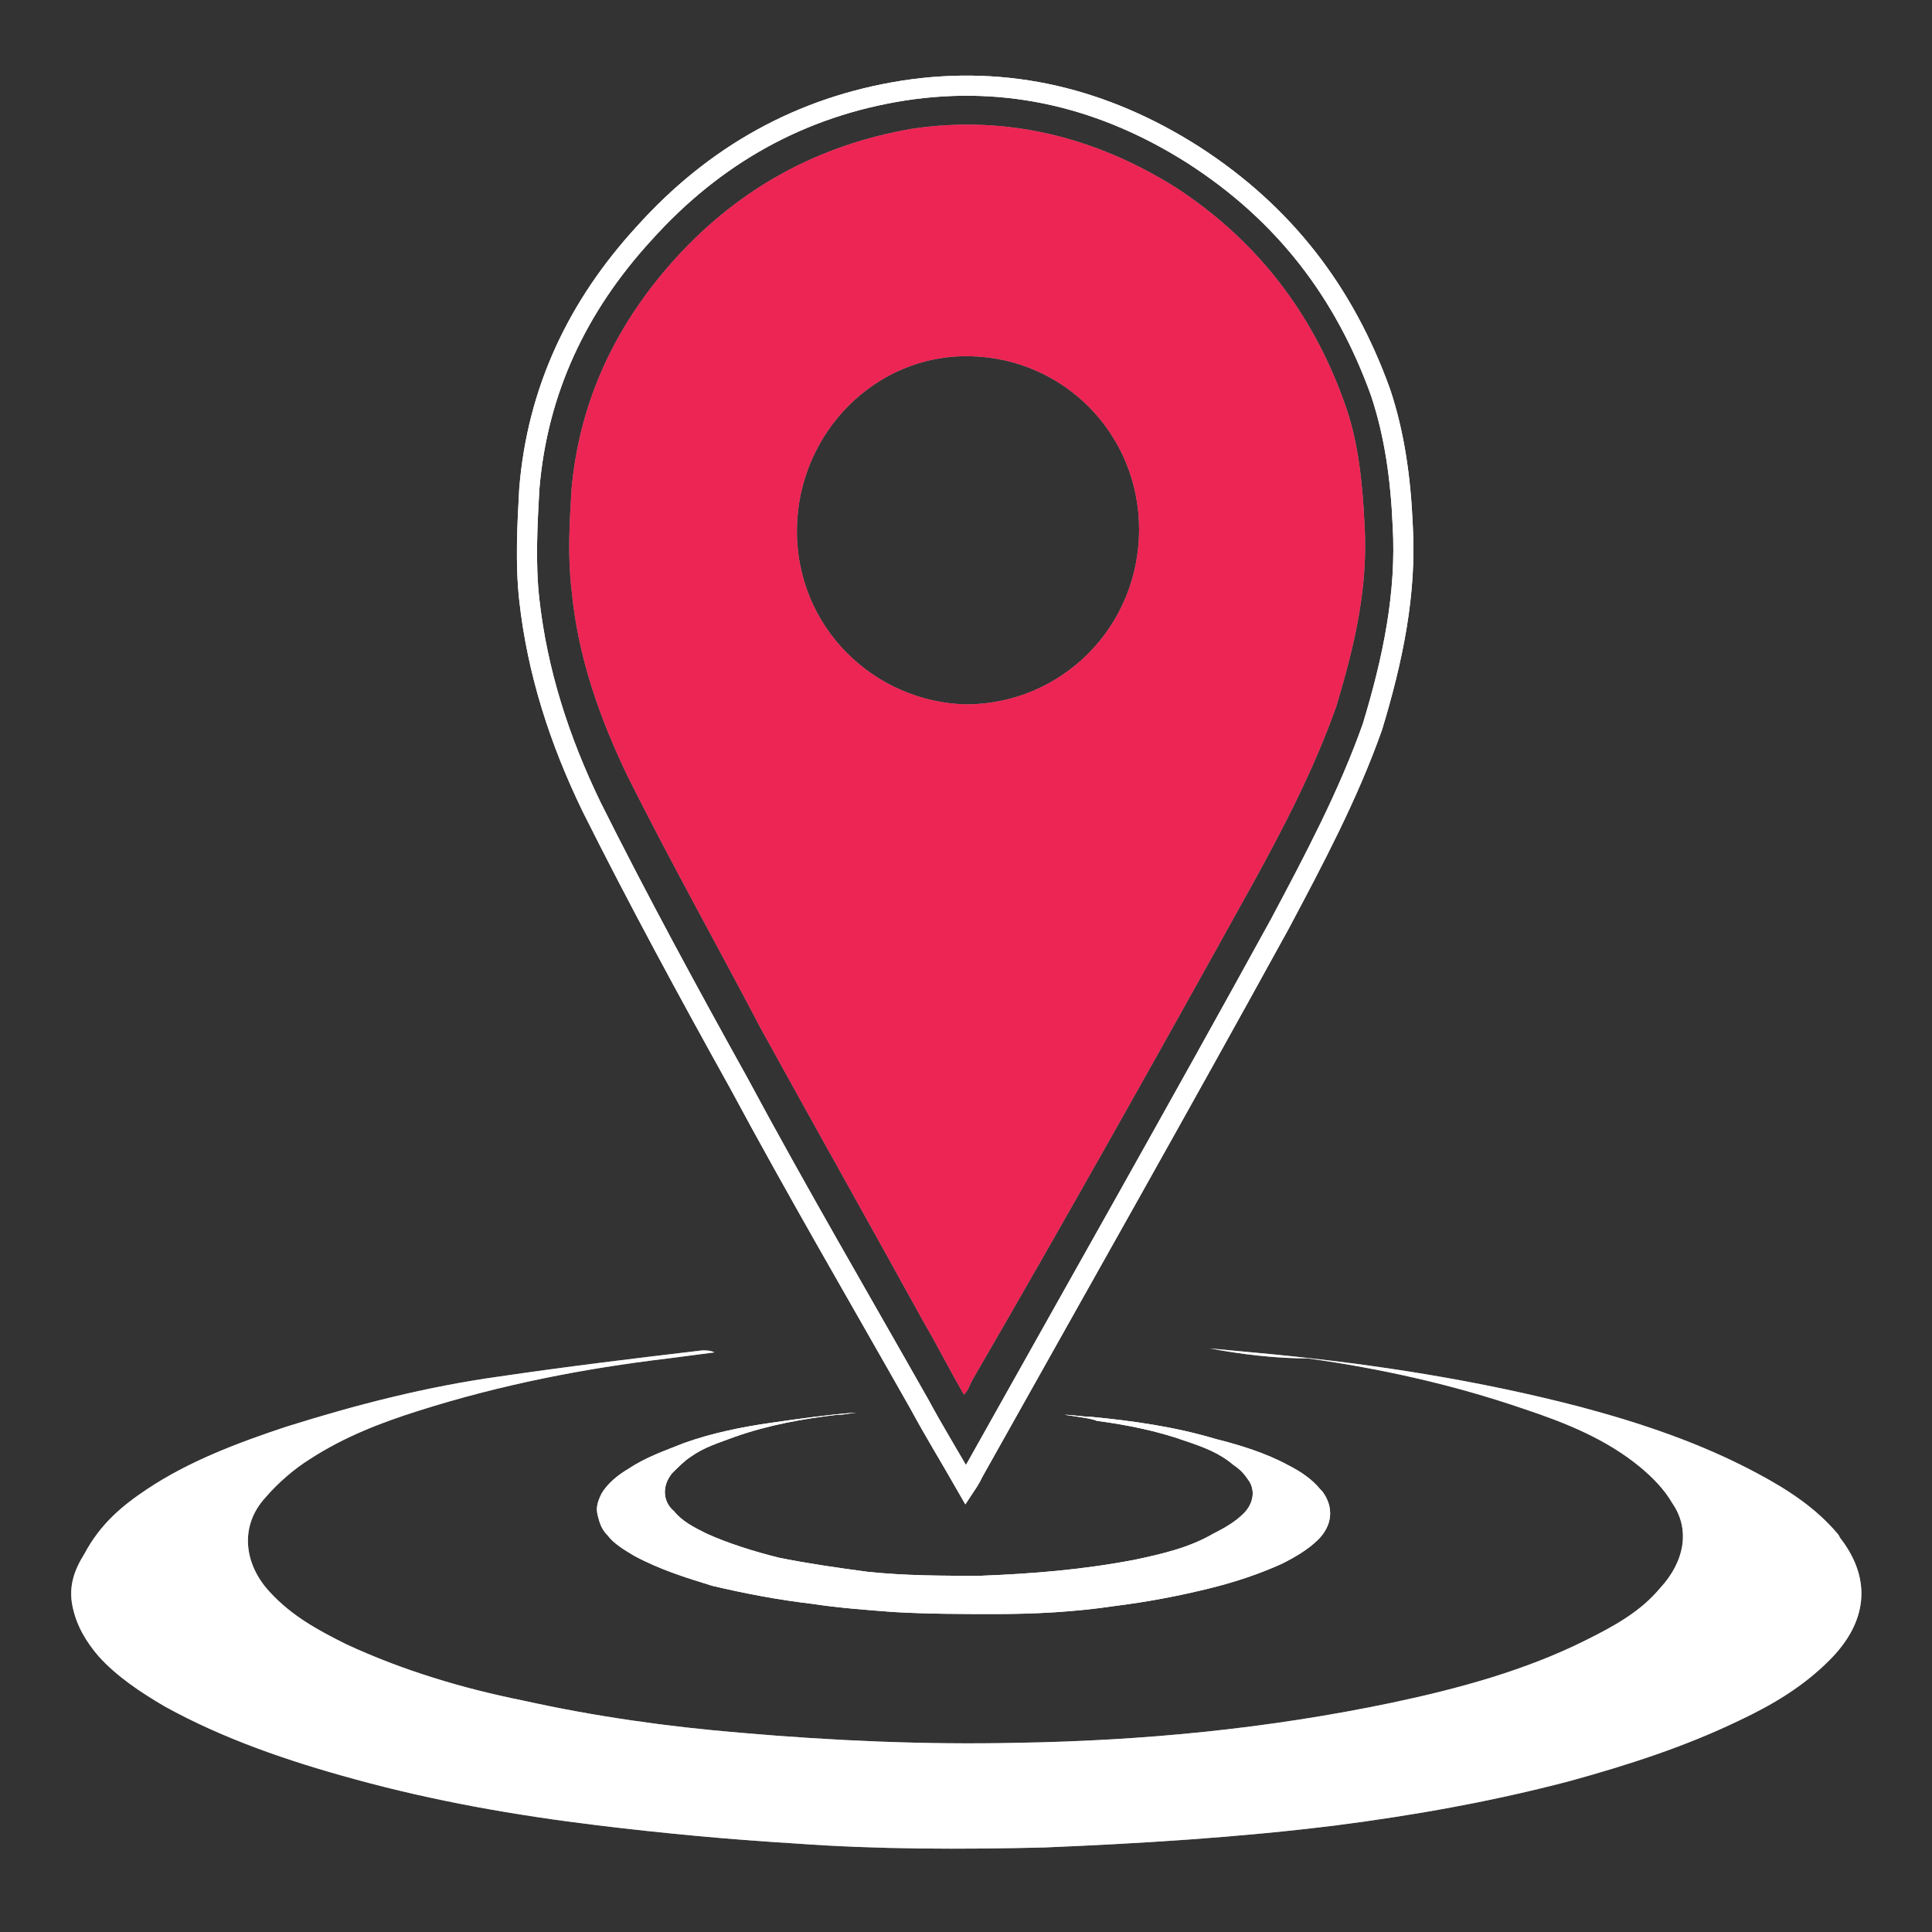 <?xml version="1.0" encoding="utf-8"?>
<!-- Generator: Adobe Illustrator 27.5.0, SVG Export Plug-In . SVG Version: 6.00 Build 0)  -->
<svg version="1.1" id="Layer_1" xmlns="http://www.w3.org/2000/svg" xmlns:xlink="http://www.w3.org/1999/xlink" x="0px" y="0px"
	 viewBox="0 0 96 96" style="enable-background:new 0 0 96 96;" xml:space="preserve">
<rect x="0" y="0" width="96" height="96" fill="#333333" stroke="none"/>
<style type="text/css">
	.st0{fill:none;stroke:#FFFFFF;stroke-miterlimit:10;}
	.st1{opacity:0.5;fill:#FFFFFF;enable-background:new    ;}
	.st2{fill:#FFFFFF;}
	.st3{fill:#ED2554;}
</style>
<g>
	<g>
		<path class="st0" d="M69.7,26.1c-0.1-2.3-0.4-4.5-1.1-6.6c-1.8-5-4.8-8.9-9.3-11.8c-4.4-2.8-9.2-4-14.4-3.2
			c-5.1,0.8-9.4,3.2-12.9,7.1c-3.3,3.6-5.3,7.8-5.7,12.7c-0.1,1.8-0.2,3.7,0,5.5c0.4,3.6,1.5,7,3.1,10.3c2.3,4.6,4.8,9.2,7.3,13.7
			c2.9,5.4,6,10.7,9,16c0.7,1.3,1.5,2.6,2.3,4c0.2-0.3,0.3-0.5,0.4-0.7C53.5,64,58.6,55,63.6,45.9c1.7-3.2,3.4-6.4,4.6-9.8
			C69.2,32.8,69.9,29.5,69.7,26.1z"/>
		<path class="st1" d="M67.8,26c-0.1-2-0.3-4.1-1-6c-1.6-4.5-4.4-8.1-8.4-10.7c-4-2.5-8.4-3.6-13.1-2.9c-4.6,0.8-8.5,2.9-11.7,6.4
			c-3,3.3-4.8,7.1-5.2,11.5c-0.1,1.7-0.2,3.3,0,5c0.3,3.3,1.4,6.4,2.8,9.3c2.1,4.2,4.4,8.3,6.6,12.5c2.7,4.9,5.4,9.7,8.1,14.6
			c0.7,1.2,1.3,2.4,2,3.6c0.2-0.2,0.3-0.5,0.4-0.7C53,60.5,57.6,52.3,62.2,44c1.6-2.9,3.1-5.8,4.2-8.9C67.3,32.1,68,29.2,67.8,26z
			 M48,35c-4.5-0.1-8.5-3.8-8.4-8.8c0.1-4.7,3.9-8.6,8.6-8.5s8.4,3.9,8.4,8.6C56.6,31.2,52.7,35,48,35z"/>
	</g>
	<path class="st1" d="M60.1,67c1.1,0.1,2.1,0.2,3.2,0.3c5.1,0.5,10.2,1.3,15.2,2.6c3,0.8,6,1.8,8.8,3.3c1.5,0.8,2.9,1.7,4,3
		c0.1,0.1,0.1,0.2,0.2,0.3c1.5,2,1.3,4.1-0.6,6c-1.3,1.3-2.8,2.2-4.5,3c-2.7,1.3-5.5,2.2-8.4,3c-3.8,1-7.7,1.7-11.6,2.2
		c-4.8,0.6-9.7,0.9-14.5,1.1c-4.1,0.1-8.3,0.1-12.4-0.2c-3.3-0.2-6.5-0.5-9.8-0.9c-4.1-0.5-8.1-1.2-12.1-2.3c-3.3-0.9-6.5-2-9.4-3.6
		c-1.2-0.7-2.4-1.5-3.3-2.5c-0.6-0.7-1.1-1.5-1.3-2.5s0.1-1.8,0.6-2.6C5,75.7,6.1,74.8,7.3,74c2.1-1.4,4.5-2.3,6.9-3.1
		c3.5-1.1,7-2,10.6-2.5c3.4-0.5,6.7-0.9,10.1-1.3c0.2,0,0.4,0,0.6,0.1c-0.8,0.1-1.5,0.2-2.3,0.3c-4.2,0.5-8.3,1.3-12.4,2.6
		c-1.9,0.6-3.7,1.3-5.4,2.4c-0.8,0.5-1.6,1.2-2.2,1.9c-1.3,1.4-1.1,3.3,0.2,4.7c1.1,1.2,2.4,1.9,3.8,2.6C20,83,23,83.9,26,84.5
		c3.6,0.8,7.2,1.3,10.8,1.6c4.6,0.4,9.2,0.6,13.7,0.5c6.3-0.1,12.5-0.7,18.7-2c3.3-0.7,6.6-1.6,9.6-3.1c1.4-0.7,2.7-1.4,3.7-2.6
		c1.2-1.3,1.5-2.9,0.6-4.2c-0.4-0.7-1-1.3-1.6-1.8c-1.7-1.4-3.7-2.2-5.8-2.9c-3.5-1.2-7.1-2-10.7-2.5C63.4,67.5,61.7,67.3,60.1,67
		L60.1,67z"/>
	<path class="st2" d="M52.9,70.3c0.4,0,0.9,0.1,1.3,0.1c2.1,0.2,4.2,0.5,6.2,1.1c1.2,0.3,2.5,0.7,3.6,1.3c0.6,0.3,1.2,0.7,1.6,1.2
		l0.1,0.1c0.6,0.8,0.5,1.7-0.2,2.4c-0.5,0.5-1.2,0.9-1.8,1.2c-1.1,0.5-2.3,0.9-3.5,1.2c-1.6,0.4-3.2,0.7-4.8,0.9
		c-2,0.3-4,0.4-5.9,0.4c-1.7,0-3.4,0-5.1-0.1c-1.3-0.1-2.7-0.2-4-0.4c-1.7-0.2-3.3-0.5-5-0.9c-1.3-0.4-2.6-0.8-3.9-1.5
		c-0.5-0.3-1-0.6-1.3-1c-0.3-0.3-0.4-0.6-0.5-1s0-0.7,0.2-1.1c0.3-0.5,0.8-0.9,1.3-1.2c0.9-0.6,1.8-0.9,2.8-1.3
		c1.4-0.5,2.9-0.8,4.3-1c1.4-0.2,2.8-0.4,4.1-0.5c0.1,0,0.1,0,0.2,0c-0.3,0-0.6,0.1-1,0.1c-1.7,0.2-3.4,0.5-5.1,1.1
		c-0.8,0.3-1.5,0.5-2.2,1c-0.3,0.2-0.6,0.5-0.9,0.8c-0.5,0.6-0.5,1.4,0.1,1.9c0.4,0.5,1,0.8,1.6,1.1c1.1,0.5,2.4,0.9,3.6,1.2
		c1.5,0.3,2.9,0.5,4.4,0.7c1.9,0.2,3.7,0.2,5.6,0.2c2.6-0.1,5.1-0.3,7.7-0.8c1.4-0.3,2.7-0.6,3.9-1.3c0.6-0.3,1.1-0.6,1.5-1
		c0.5-0.5,0.6-1.2,0.2-1.7c-0.2-0.3-0.4-0.5-0.7-0.7c-0.7-0.6-1.5-0.9-2.4-1.2c-1.4-0.5-2.9-0.8-4.4-1
		C54.3,70.5,53.6,70.4,52.9,70.3L52.9,70.3z"/>
</g>
<g>
	<g>
		<path class="st0" d="M69.7,26.1c-0.1-2.3-0.4-4.5-1.1-6.6c-1.8-5-4.8-8.9-9.3-11.8c-4.4-2.8-9.2-4-14.4-3.2
			c-5.1,0.8-9.4,3.2-12.9,7.1c-3.3,3.6-5.3,7.8-5.7,12.7c-0.1,1.8-0.2,3.7,0,5.5c0.4,3.6,1.5,7,3.1,10.3c2.3,4.6,4.8,9.2,7.3,13.7
			c2.9,5.4,6,10.7,9,16c0.7,1.3,1.5,2.6,2.3,4c0.2-0.3,0.3-0.5,0.4-0.7C53.5,64,58.6,55,63.6,45.9c1.7-3.2,3.4-6.4,4.6-9.8
			C69.2,32.8,69.9,29.5,69.7,26.1z"/>
		<path class="st3" d="M67.8,26c-0.1-2-0.3-4.1-1-6c-1.6-4.5-4.4-8.1-8.4-10.7c-4-2.5-8.4-3.6-13.1-2.9c-4.6,0.8-8.5,2.9-11.7,6.4
			c-3,3.3-4.8,7.1-5.2,11.5c-0.1,1.7-0.2,3.3,0,5c0.3,3.3,1.4,6.4,2.8,9.3c2.1,4.2,4.4,8.3,6.6,12.5c2.7,4.9,5.4,9.7,8.1,14.6
			c0.7,1.2,1.3,2.4,2,3.6c0.2-0.2,0.3-0.5,0.4-0.7C53,60.5,57.6,52.3,62.2,44c1.6-2.9,3.1-5.8,4.2-8.9C67.3,32.1,68,29.2,67.8,26z
			 M48,35c-4.5-0.1-8.5-3.8-8.4-8.8c0.1-4.7,3.9-8.6,8.6-8.5c4.7,0.1,8.4,3.9,8.4,8.6C56.6,31.2,52.7,35,48,35z"/>
	</g>
	<path class="st2" d="M60.1,67c1.1,0.1,2.1,0.2,3.2,0.3c5.1,0.5,10.2,1.3,15.2,2.6c3,0.8,6,1.8,8.8,3.3c1.5,0.8,2.9,1.7,4,3
		c0.1,0.1,0.1,0.2,0.2,0.3c1.5,2,1.3,4.1-0.6,6c-1.3,1.3-2.8,2.2-4.5,3c-2.7,1.3-5.5,2.2-8.4,3c-3.8,1-7.7,1.7-11.6,2.2
		c-4.8,0.6-9.7,0.9-14.5,1.1c-4.1,0.1-8.3,0.1-12.4-0.2c-3.3-0.2-6.5-0.5-9.8-0.9c-4.1-0.5-8.1-1.2-12.1-2.3c-3.3-0.9-6.5-2-9.4-3.6
		c-1.2-0.7-2.4-1.5-3.3-2.5c-0.6-0.7-1.1-1.5-1.3-2.5c-0.2-1,0.1-1.8,0.6-2.6C5,75.7,6.1,74.8,7.3,74c2.1-1.4,4.5-2.3,6.9-3.1
		c3.5-1.1,7-2,10.6-2.5c3.4-0.5,6.7-0.9,10.1-1.3c0.2,0,0.4,0,0.6,0.1c-0.8,0.1-1.5,0.2-2.3,0.3c-4.2,0.5-8.3,1.3-12.4,2.6
		c-1.9,0.6-3.7,1.3-5.4,2.4c-0.8,0.5-1.6,1.2-2.2,1.9c-1.3,1.4-1.1,3.3,0.2,4.7c1.1,1.2,2.4,1.9,3.8,2.6c2.8,1.3,5.8,2.2,8.8,2.8
		c3.6,0.8,7.2,1.3,10.8,1.6c4.6,0.4,9.2,0.6,13.7,0.5c6.3-0.1,12.5-0.7,18.7-2c3.3-0.7,6.6-1.6,9.6-3.1c1.4-0.7,2.7-1.4,3.7-2.6
		c1.2-1.3,1.5-2.9,0.6-4.2c-0.4-0.7-1-1.3-1.6-1.8c-1.7-1.4-3.7-2.2-5.8-2.9c-3.5-1.2-7.1-2-10.7-2.5C63.4,67.5,61.7,67.3,60.1,67
		C60.1,67,60.1,67,60.1,67z"/>
	<path class="st2" d="M52.9,70.3c0.4,0,0.9,0.1,1.3,0.1c2.1,0.2,4.2,0.5,6.2,1.1c1.2,0.3,2.5,0.7,3.6,1.3c0.6,0.3,1.2,0.7,1.6,1.2
		c0,0,0.1,0.1,0.1,0.1c0.6,0.8,0.5,1.7-0.2,2.4c-0.5,0.5-1.2,0.9-1.8,1.2c-1.1,0.5-2.3,0.9-3.5,1.2c-1.6,0.4-3.2,0.7-4.8,0.9
		c-2,0.3-4,0.4-5.9,0.4c-1.7,0-3.4,0-5.1-0.1c-1.3-0.1-2.7-0.2-4-0.4c-1.7-0.2-3.3-0.5-5-0.9c-1.3-0.4-2.6-0.8-3.9-1.5
		c-0.5-0.3-1-0.6-1.3-1c-0.3-0.3-0.4-0.6-0.5-1c-0.1-0.4,0-0.7,0.2-1.1c0.3-0.5,0.8-0.9,1.3-1.2c0.9-0.6,1.8-0.9,2.8-1.3
		c1.4-0.5,2.9-0.8,4.3-1c1.4-0.2,2.8-0.4,4.1-0.5c0.1,0,0.1,0,0.2,0c-0.3,0-0.6,0.1-1,0.1c-1.7,0.2-3.4,0.5-5.1,1.1
		c-0.8,0.3-1.5,0.5-2.2,1c-0.3,0.2-0.6,0.5-0.9,0.8c-0.5,0.6-0.5,1.4,0.1,1.9c0.4,0.5,1,0.8,1.6,1.1c1.1,0.5,2.4,0.9,3.6,1.2
		c1.5,0.3,2.9,0.5,4.4,0.7c1.9,0.2,3.7,0.2,5.6,0.2c2.6-0.1,5.1-0.3,7.7-0.8c1.4-0.3,2.7-0.6,3.9-1.3c0.6-0.3,1.1-0.6,1.5-1
		c0.5-0.5,0.6-1.2,0.2-1.7c-0.2-0.3-0.4-0.5-0.7-0.7c-0.7-0.6-1.5-0.9-2.4-1.2c-1.4-0.5-2.9-0.8-4.4-1
		C54.3,70.5,53.6,70.4,52.9,70.3C52.9,70.3,52.9,70.3,52.9,70.3z"/>
</g>
</svg>
